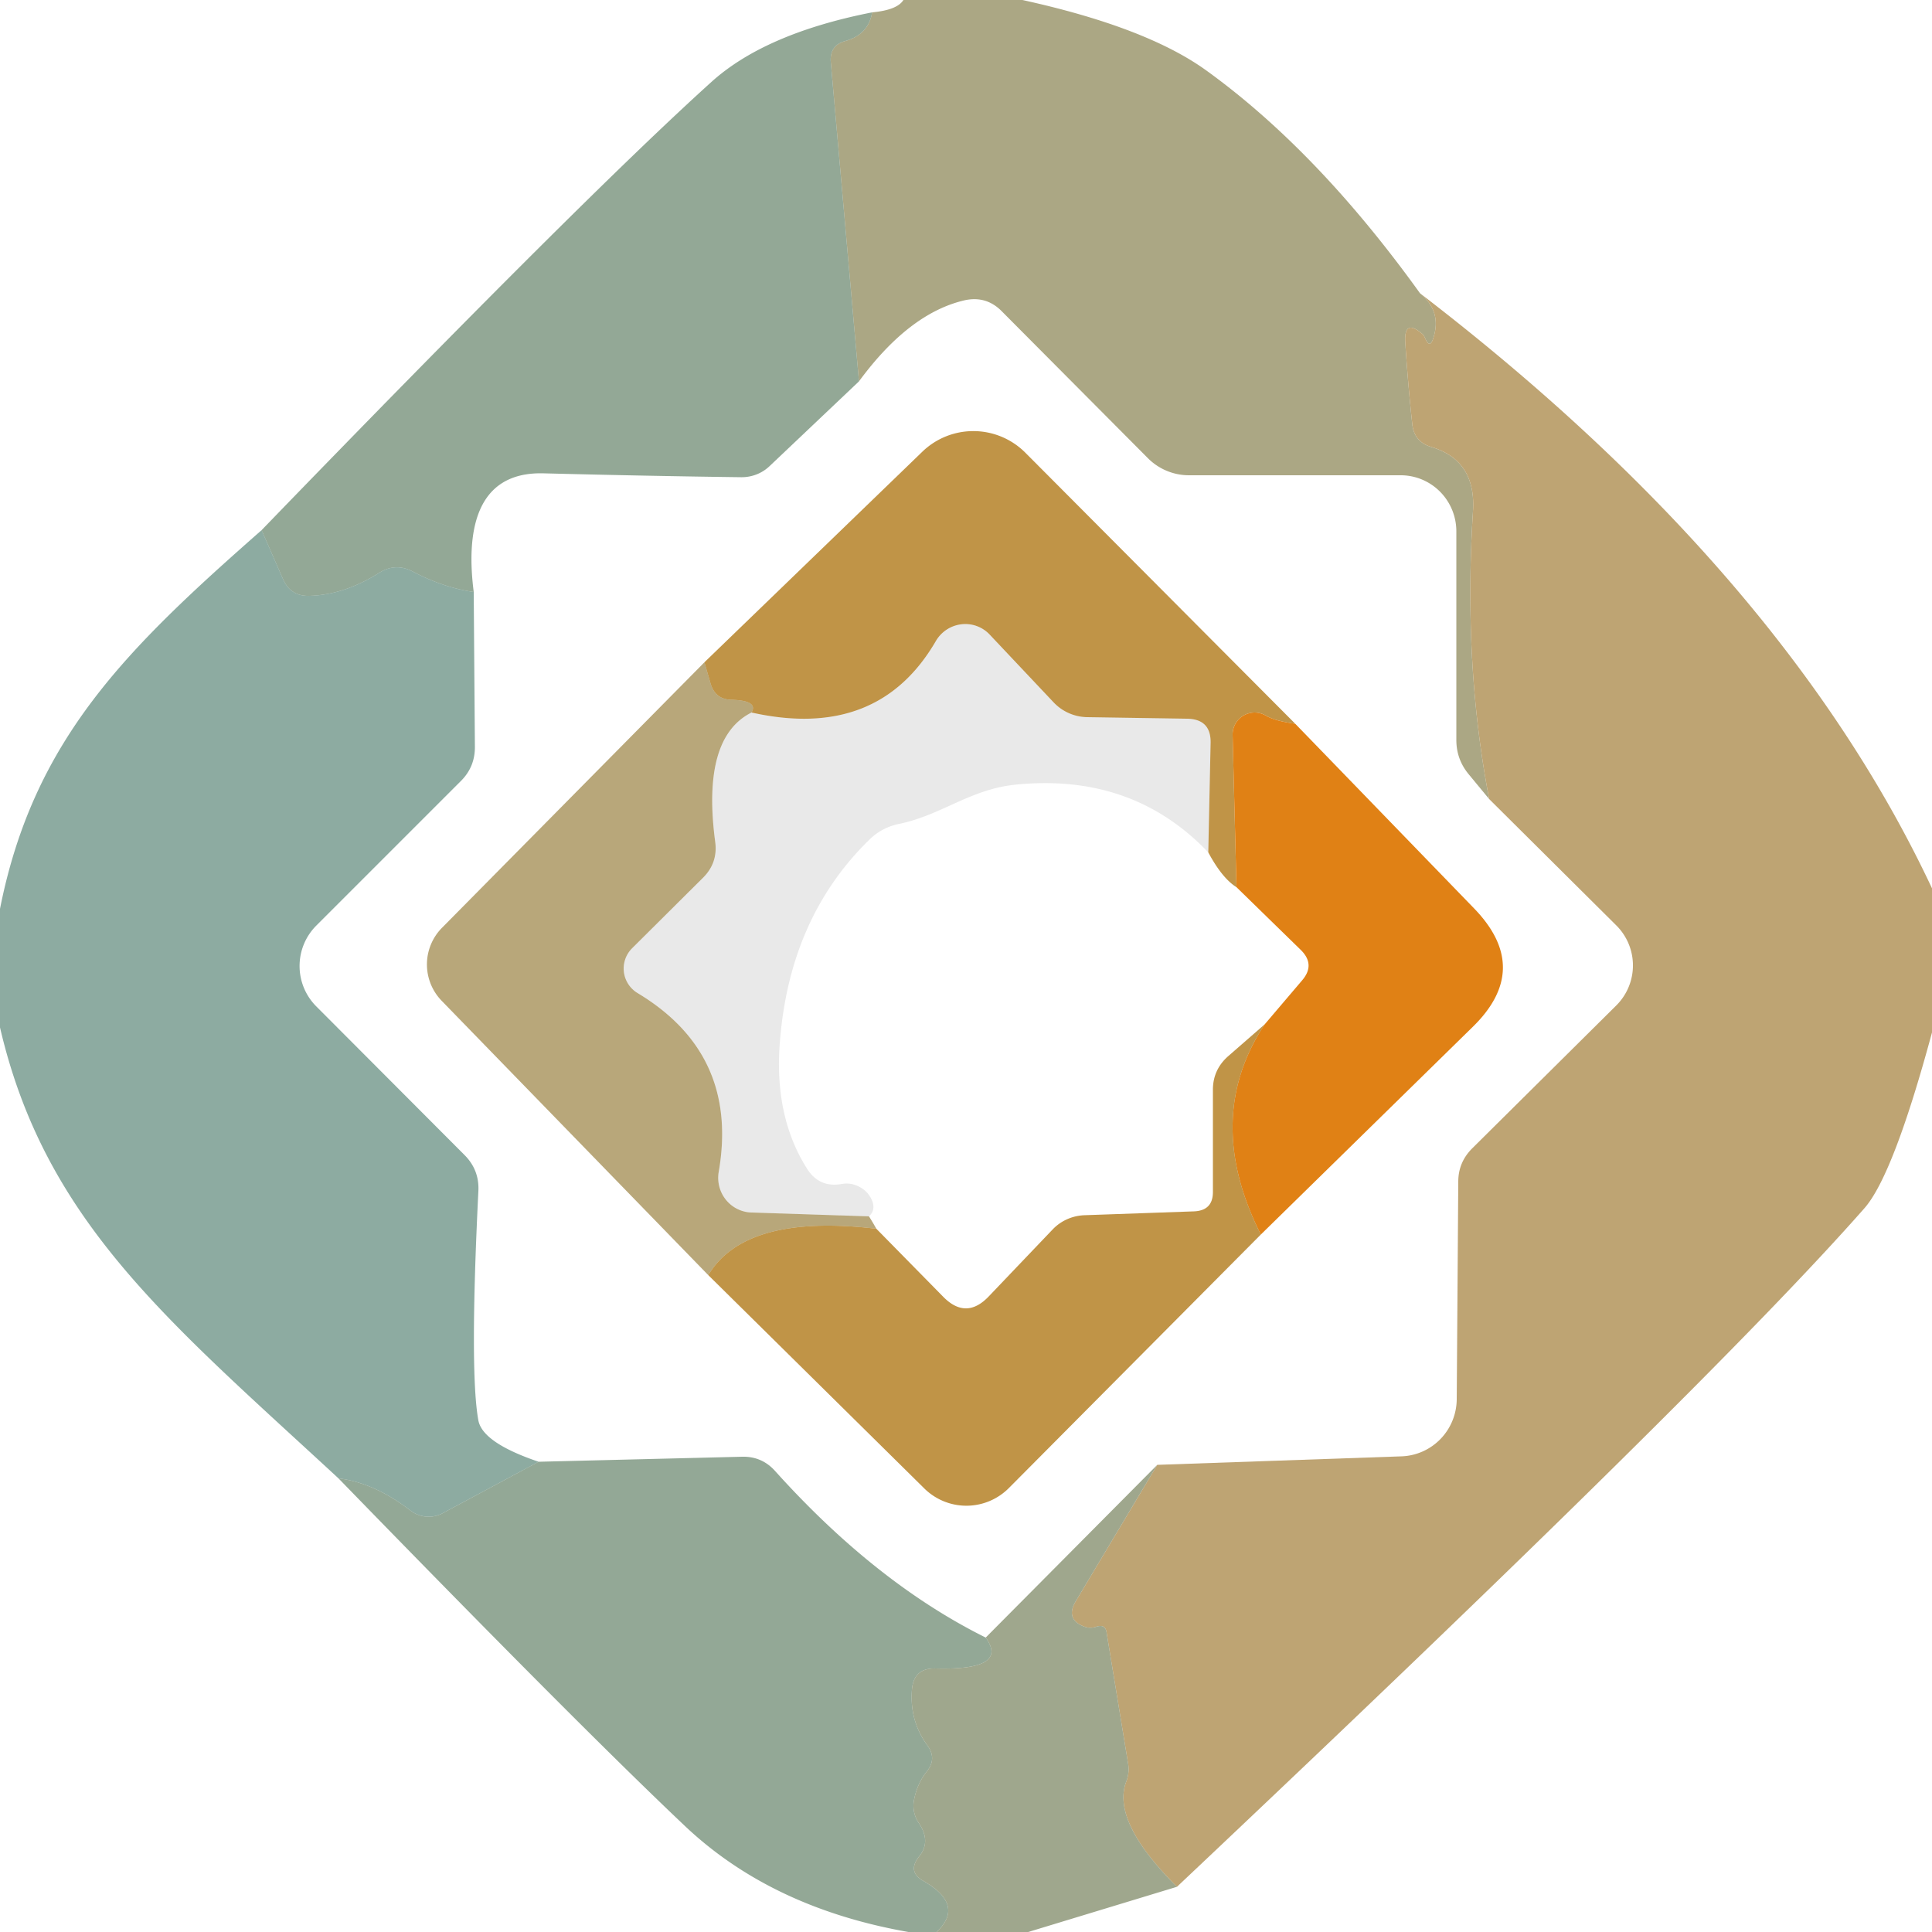 <svg viewBox="0.00 0.00 50.00 50.00" version="1.1" xmlns="http://www.w3.org/2000/svg">
<path d="M 23.38 0.00
  L 26.46 0.00
  Q 29.65 0.70 31.20 1.81
  Q 34.09 3.89 36.75 7.59
  Q 37.31 8.05 37.10 8.73
  Q 37.01 9.05 36.88 8.75
  Q 36.86 8.70 36.83 8.66
  Q 36.32 8.21 36.37 8.89
  Q 36.44 9.97 36.55 10.98
  Q 36.60 11.44 37.05 11.57
  Q 38.21 11.92 38.12 13.24
  Q 37.87 17.19 38.54 20.68
  L 38.02 20.05
  Q 37.69 19.66 37.69 19.15
  L 37.69 13.75
  A 1.45 1.44 90.0 0 0 36.25 12.30
  L 30.77 12.30
  A 1.50 1.50 0.0 0 1 29.70 11.85
  L 25.93 8.06
  Q 25.53 7.65 24.97 7.77
  Q 23.53 8.10 22.23 9.87
  L 21.50 1.60
  Q 21.47 1.17 21.88 1.06
  Q 22.48 0.89 22.57 0.32
  Q 23.22 0.26 23.38 0.00
  Z" fill-opacity="0.824" fill="#99946a"></path>
<path d="M 22.57 0.32
  Q 22.48 0.89 21.88 1.06
  Q 21.47 1.17 21.50 1.60
  L 22.23 9.87
  L 19.92 12.06
  A 1.06 1.03 23.1 0 1 19.17 12.35
  Q 16.81 12.32 14.07 12.25
  C 12.26 12.20 12.07 13.84 12.26 15.32
  Q 11.48 15.21 10.68 14.79
  Q 10.24 14.56 9.82 14.82
  Q 8.92 15.39 8.02 15.42
  Q 7.53 15.44 7.33 15.00
  L 6.77 13.72
  Q 15.05 5.16 18.39 2.14
  Q 19.78 0.87 22.57 0.32
  Z" fill-opacity="0.722" fill="#6a876d"></path>
<path d="M 36.75 7.59
  Q 46.16 14.81 50.00 22.99
  L 50.00 26.72
  Q 49.00 30.42 48.25 31.27
  Q 44.24 35.83 30.46 48.83
  Q 28.75 47.13 29.15 46.10
  A 0.89 0.86 -39.1 0 0 29.20 45.67
  L 28.64 42.26
  Q 28.61 42.02 28.37 42.10
  Q 28.22 42.15 28.07 42.10
  Q 27.56 41.91 27.84 41.44
  L 29.95 37.91
  L 36.27 37.69
  A 1.49 1.48 89.2 0 0 37.70 36.21
  L 37.74 30.58
  Q 37.74 30.08 38.10 29.72
  L 41.83 26.02
  A 1.46 1.46 0.0 0 0 41.83 23.95
  L 38.54 20.68
  Q 37.87 17.19 38.12 13.24
  Q 38.21 11.92 37.05 11.57
  Q 36.60 11.44 36.55 10.98
  Q 36.44 9.97 36.37 8.89
  Q 36.32 8.21 36.83 8.66
  Q 36.86 8.70 36.88 8.75
  Q 37.01 9.05 37.10 8.73
  Q 37.31 8.05 36.75 7.59
  Z" fill-opacity="0.882" fill="#b59861"></path>
<path d="M 33.52 18.73
  Q 33.00 18.66 32.76 18.52
  A 0.57 0.57 0.0 0 0 31.90 19.03
  L 32.00 22.96
  Q 31.63 22.73 31.27 22.06
  L 31.33 19.24
  Q 31.35 18.61 30.72 18.60
  L 28.13 18.56
  A 1.22 1.22 0.0 0 1 27.27 18.18
  L 25.61 16.42
  A 0.88 0.87 -51.7 0 0 24.22 16.59
  Q 22.72 19.17 19.45 18.44
  Q 19.63 18.13 18.93 18.11
  Q 18.51 18.10 18.39 17.69
  L 18.23 17.14
  L 23.87 11.69
  A 1.90 1.90 0.0 0 1 26.54 11.72
  L 33.52 18.73
  Z" fill-opacity="0.722" fill="#a86b01"></path>
<path d="M 6.77 13.72
  L 7.33 15.00
  Q 7.53 15.44 8.02 15.42
  Q 8.92 15.39 9.82 14.82
  Q 10.24 14.56 10.68 14.79
  Q 11.48 15.21 12.26 15.32
  L 12.29 19.31
  Q 12.30 19.84 11.93 20.21
  L 8.19 23.95
  A 1.48 1.48 0.0 0 0 8.19 26.05
  L 12.02 29.89
  Q 12.41 30.28 12.38 30.83
  Q 12.15 35.50 12.38 36.76
  Q 12.49 37.34 13.94 37.83
  L 11.46 39.16
  A 0.77 0.77 0.0 0 1 10.62 39.09
  Q 9.68 38.37 8.76 38.26
  C 4.35 34.18 1.17 31.62 0.00 26.59
  L 0.00 23.52
  C 0.87 19.13 3.27 16.80 6.77 13.72
  Z" fill-opacity="0.627" fill="#4a796a"></path>
<path d="M 31.27 22.06
  Q 29.30 19.99 26.25 20.31
  C 25.09 20.44 24.37 21.09 23.28 21.32
  Q 22.83 21.41 22.51 21.72
  Q 20.42 23.75 20.18 27.01
  Q 20.04 28.89 20.87 30.22
  Q 21.19 30.75 21.79 30.64
  Q 22.03 30.60 22.25 30.72
  Q 22.44 30.82 22.54 31.01
  Q 22.69 31.29 22.49 31.48
  L 19.45 31.38
  A 0.90 0.89 -84.1 0 1 18.60 30.33
  Q 19.13 27.28 16.50 25.70
  A 0.74 0.74 0.0 0 1 16.36 24.54
  L 18.21 22.70
  Q 18.58 22.32 18.51 21.79
  Q 18.15 19.09 19.45 18.44
  Q 22.72 19.17 24.22 16.59
  A 0.88 0.87 -51.7 0 1 25.61 16.42
  L 27.27 18.18
  A 1.22 1.22 0.0 0 0 28.13 18.56
  L 30.72 18.60
  Q 31.35 18.61 31.33 19.24
  L 31.27 22.06
  Z" fill-opacity="0.086" fill="#030201"></path>
<path d="M 18.23 17.14
  L 18.39 17.69
  Q 18.51 18.10 18.93 18.11
  Q 19.63 18.13 19.45 18.44
  Q 18.15 19.09 18.51 21.79
  Q 18.58 22.32 18.21 22.70
  L 16.36 24.54
  A 0.74 0.74 0.0 0 0 16.50 25.70
  Q 19.13 27.28 18.60 30.33
  A 0.90 0.89 -84.1 0 0 19.45 31.38
  L 22.49 31.48
  Q 22.59 31.64 22.68 31.80
  Q 19.29 31.40 18.33 33.00
  L 11.43 25.90
  A 1.35 1.35 0.0 0 1 11.44 24.01
  L 18.23 17.14
  Z" fill-opacity="0.522" fill="#785701"></path>
<path d="M 33.52 18.73
  L 38.15 23.51
  Q 39.66 25.07 38.11 26.58
  L 32.63 31.95
  Q 31.12 28.95 32.73 26.51
  L 33.70 25.37
  Q 34.05 24.96 33.66 24.58
  L 32.00 22.96
  L 31.90 19.03
  A 0.57 0.57 0.0 0 1 32.76 18.52
  Q 33.00 18.66 33.52 18.73
  Z" fill-opacity="0.925" fill="#dd7703"></path>
<path d="M 32.73 26.51
  Q 31.12 28.95 32.63 31.95
  L 26.11 38.51
  A 1.55 1.55 0.0 0 1 23.92 38.52
  L 18.33 33.00
  Q 19.29 31.40 22.68 31.80
  L 24.41 33.56
  Q 25.00 34.16 25.58 33.56
  L 27.25 31.81
  A 1.21 1.18 20.5 0 1 28.06 31.45
  L 30.90 31.35
  Q 31.39 31.33 31.39 30.85
  L 31.39 28.18
  Q 31.40 27.67 31.79 27.33
  L 32.73 26.51
  Z" fill-opacity="0.722" fill="#a86b01"></path>
<path d="M 25.51 42.38
  Q 26.12 43.23 24.22 43.18
  Q 23.64 43.16 23.60 43.74
  Q 23.54 44.54 24.00 45.17
  Q 24.25 45.51 23.99 45.84
  Q 23.73 46.16 23.65 46.61
  A 0.79 0.78 32.4 0 0 23.78 47.18
  Q 24.10 47.66 23.79 48.04
  Q 23.47 48.44 23.90 48.68
  Q 24.98 49.30 24.24 50.00
  L 23.51 50.00
  Q 19.98 49.38 17.74 47.27
  Q 14.97 44.65 8.76 38.26
  Q 9.68 38.37 10.62 39.09
  A 0.77 0.77 0.0 0 0 11.46 39.16
  L 13.94 37.83
  L 19.21 37.70
  Q 19.72 37.69 20.06 38.07
  Q 22.67 40.97 25.51 42.38
  Z" fill-opacity="0.722" fill="#6a876d"></path>
<path d="M 29.95 37.91
  L 27.84 41.44
  Q 27.56 41.91 28.07 42.10
  Q 28.22 42.15 28.37 42.10
  Q 28.61 42.02 28.64 42.26
  L 29.20 45.67
  A 0.89 0.86 -39.1 0 1 29.15 46.10
  Q 28.75 47.13 30.46 48.83
  L 26.61 50.00
  L 24.24 50.00
  Q 24.98 49.30 23.90 48.68
  Q 23.47 48.44 23.79 48.04
  Q 24.10 47.66 23.78 47.18
  A 0.79 0.78 32.4 0 1 23.65 46.61
  Q 23.73 46.16 23.99 45.84
  Q 24.25 45.51 24.00 45.17
  Q 23.54 44.54 23.60 43.74
  Q 23.64 43.16 24.22 43.18
  Q 26.12 43.23 25.51 42.38
  L 29.95 37.91
  Z" fill-opacity="0.776" fill="#838e6d"></path>
</svg>
